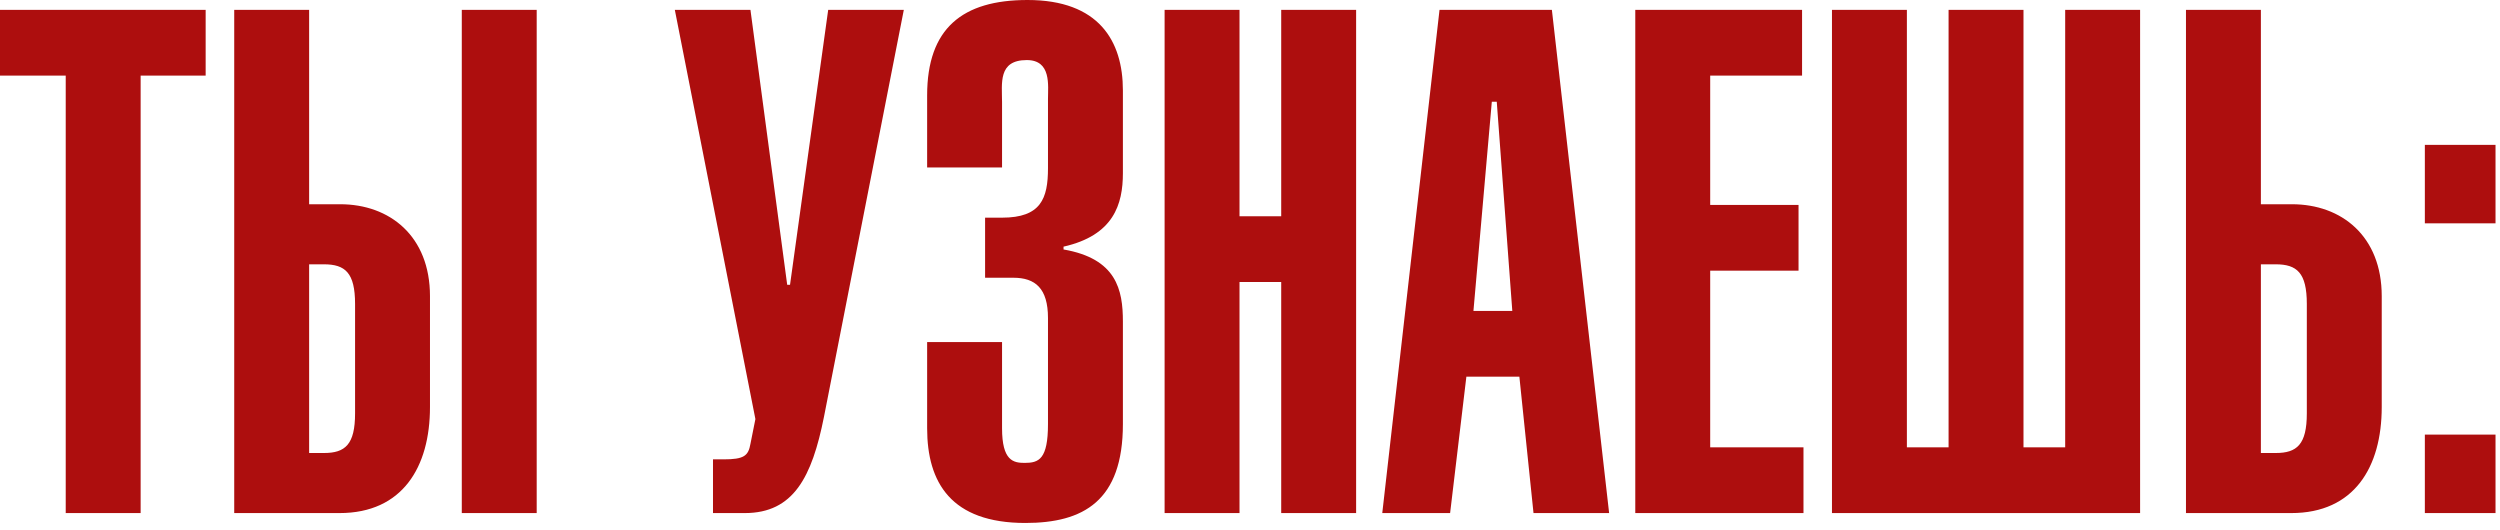 <?xml version="1.0" encoding="UTF-8"?> <svg xmlns="http://www.w3.org/2000/svg" width="283" height="60" viewBox="0 0 283 60" fill="none"><path d="M23.28 1.12V8.56H15.92V58.08H7.44V8.56H3.90708e-05V1.12H23.28ZM34.994 51.28H36.674C39.074 51.28 40.194 50.32 40.194 46.8V34.4C40.194 30.88 39.074 29.92 36.674 29.92H34.994V51.28ZM48.674 33.52V46.08C48.674 52.88 45.554 58.08 38.434 58.08H26.514V1.12H34.994V23.12C35.954 23.12 38.514 23.12 38.514 23.12C44.114 23.12 48.674 26.72 48.674 33.52ZM52.274 58.08V1.12H60.754V58.08H52.274ZM85.511 47.44L76.391 1.12H84.951L89.111 32.24H89.431L93.751 1.12H102.311L93.271 47.2C91.911 54 89.831 58.08 84.311 58.08H80.711V52H81.911C84.231 52 84.711 51.6 84.951 50.24L85.511 47.44ZM113.432 38.72V48.48C113.432 52.16 114.712 52.4 115.992 52.4C117.592 52.4 118.632 52 118.632 48V36C118.632 32.64 117.192 31.44 114.712 31.44H111.512V24.64H113.432C117.832 24.64 118.632 22.48 118.632 19.04V11.2C118.632 9.68 119.032 6.8 116.232 6.8C112.952 6.8 113.432 9.44 113.432 11.6V18.96H104.952V10.8C104.952 3.2 108.952 1.62125e-05 116.312 1.62125e-05C124.392 1.62125e-05 127.112 4.64 127.112 10.24V19.6C127.112 23.12 126.072 26.64 120.392 27.92V28.24C126.392 29.28 127.112 32.8 127.112 36.4V48C127.112 56.72 122.632 59.2 116.072 59.2C107.672 59.2 104.952 54.64 104.952 48.48V38.72H113.432ZM131.833 58.08V1.12H140.313V24.48H145.033V1.12H153.513V58.08H145.033V31.92H140.313V58.08H131.833ZM162.953 1.12H175.673L182.153 58.08H173.593L171.993 42.64H165.993L164.153 58.08H156.473L162.953 1.12ZM171.193 35.2L169.433 11.52H168.873L166.793 35.2H171.193ZM185.114 58.08V1.12H203.994V8.56H193.594V23.2H203.594V30.64H193.594V50.64H204.154V58.08H185.114ZM207.379 58.08V1.12H215.859V50.64H220.579V1.12H229.059V50.64H233.779V1.12H242.259V58.08H207.379ZM255.932 51.28H257.612C260.012 51.28 261.132 50.32 261.132 46.8V34.4C261.132 30.88 260.012 29.92 257.612 29.92H255.932V51.28ZM269.612 33.52V46.08C269.612 52.88 266.492 58.08 259.372 58.08H247.452V1.12H255.932V23.12C256.892 23.12 259.452 23.12 259.452 23.12C265.052 23.12 269.612 26.72 269.612 33.52ZM274.493 58.08V49.2H282.493V58.08H274.493ZM274.493 25.28V16.4H282.493V25.28H274.493Z" fill="#AD0E0E"></path></svg> 